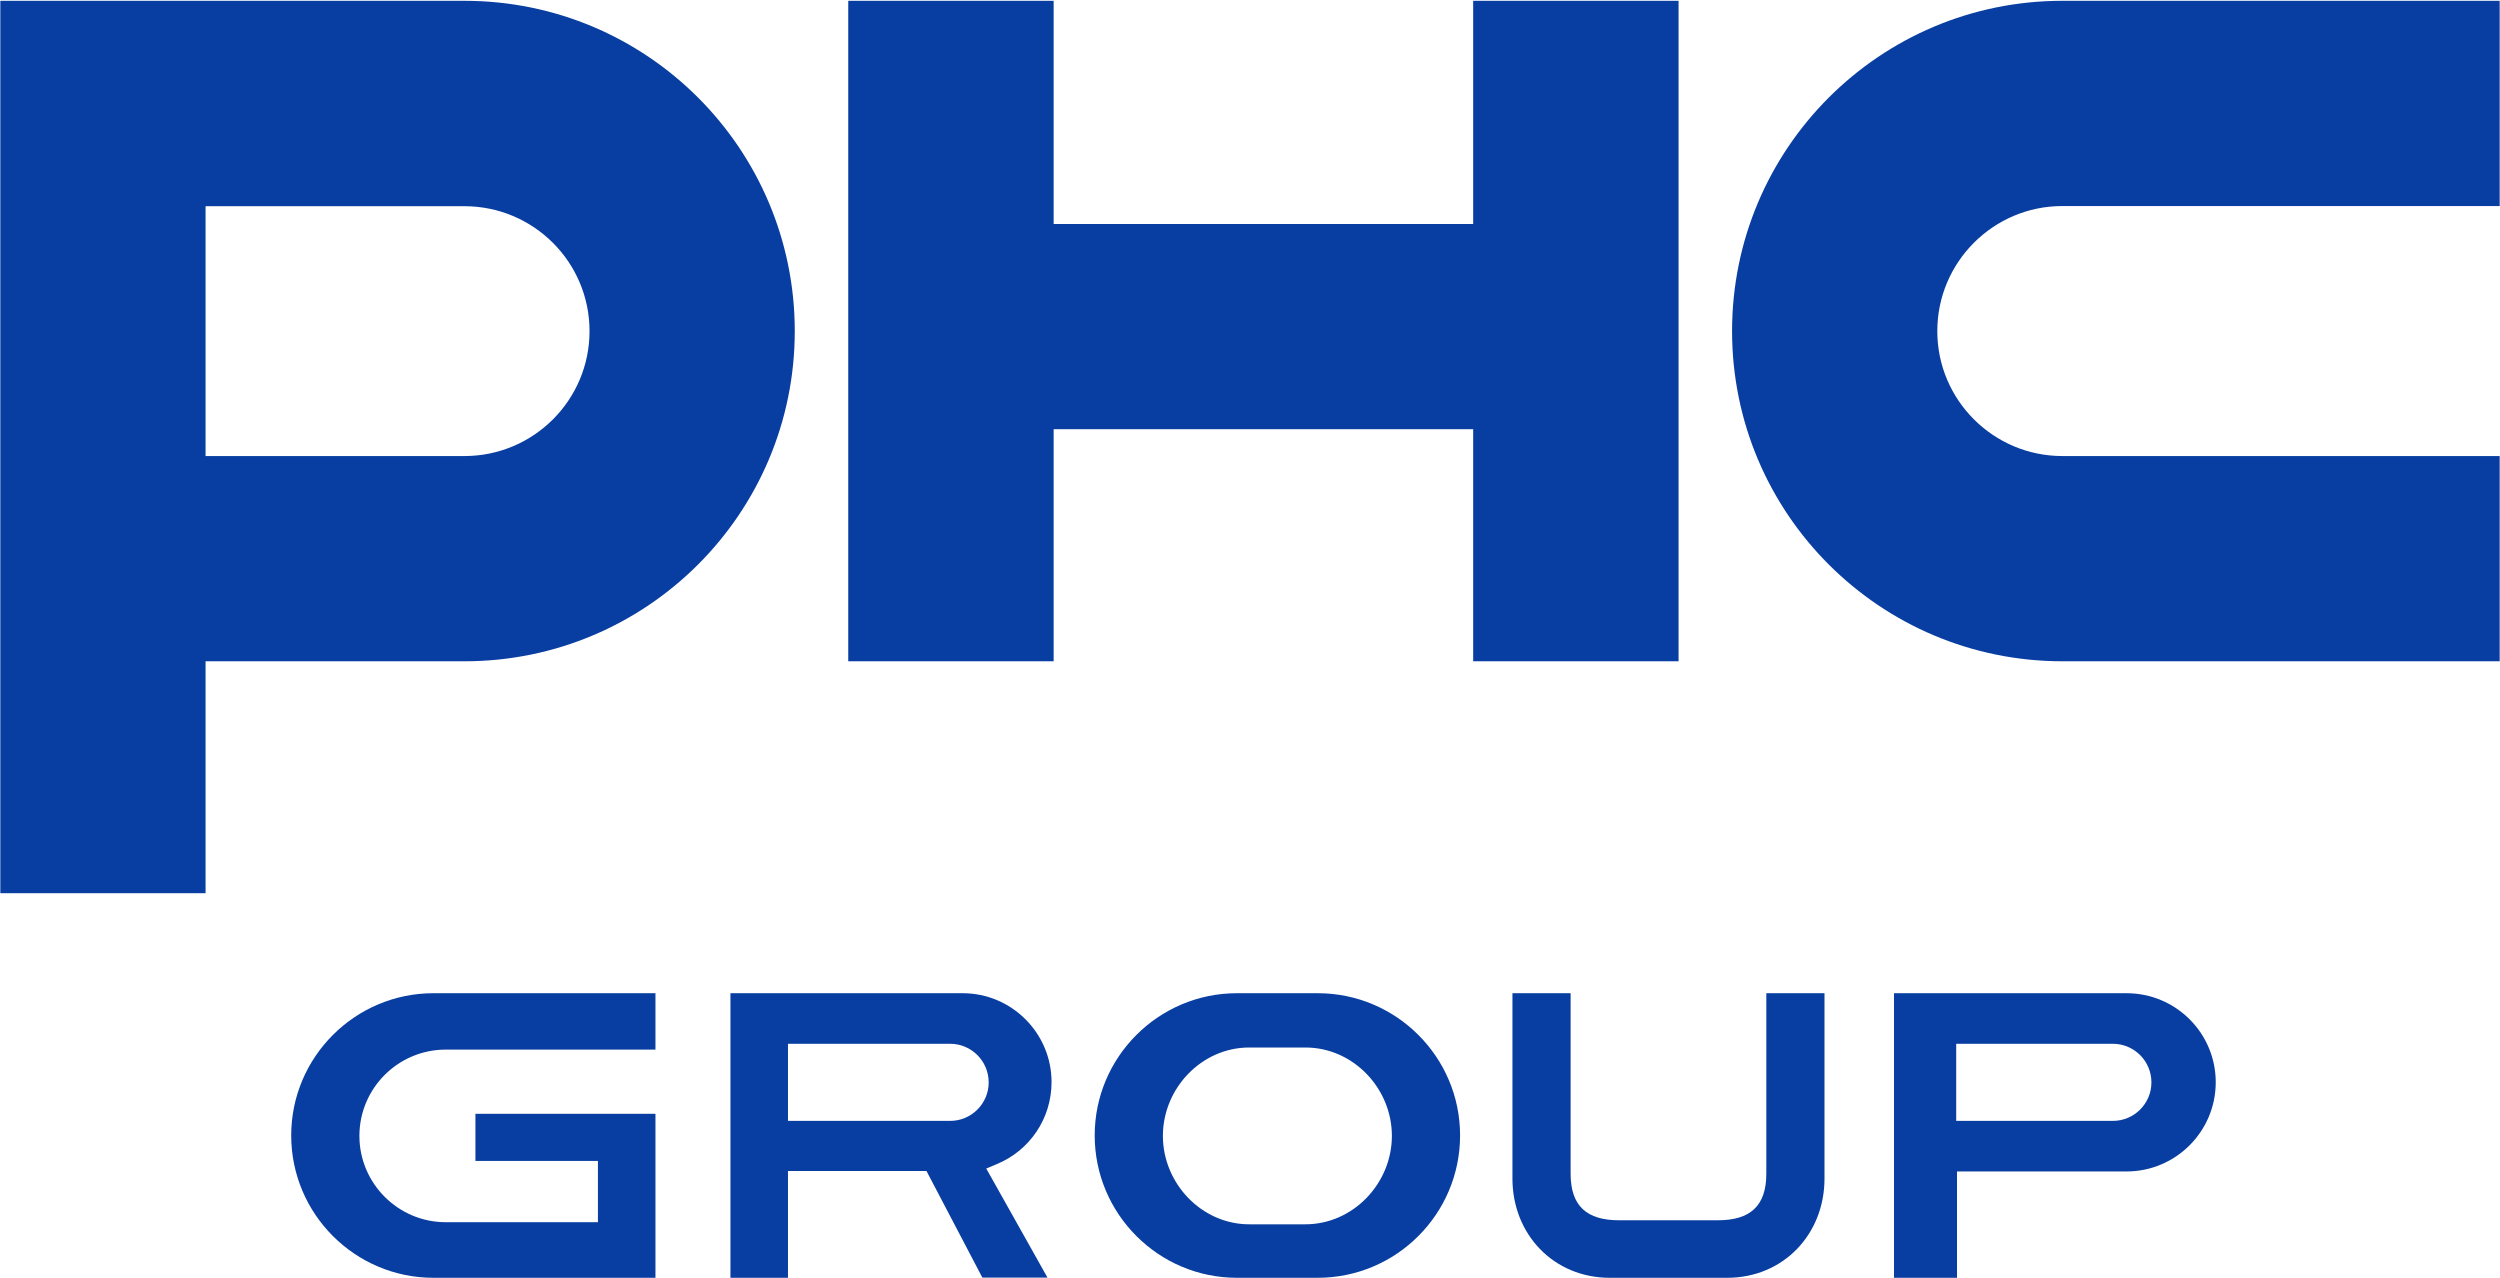 <svg version="1.2" xmlns="http://www.w3.org/2000/svg" viewBox="0 0 1547 791" width="1547" height="791"><defs><clipPath clipPathUnits="userSpaceOnUse" id="cp1"><path d="m-344-345h7221v10207h-7221z"/></clipPath></defs><style>.a{fill:#083ea1}</style><g clip-path="url(#cp1)"><path fill-rule="evenodd" class="a" d="m268.2 614.6h137.4v34.9h-129.8c-29.4 0-53.4 23.9-53.4 53.4 0 29.4 24 53.4 53.4 53.4h94.2v-37.9h-75.8v-29.2h111.4v101.5h-137.4c-48.5 0-88-39.5-88-88.1 0-48.5 39.5-88 88-88zm635.3 88c0 48.6-39.5 88.1-88.1 88.1h-50c-48.5 0-88-39.5-88-88.1 0-48.5 39.5-88 88-88h50c48.6 0 88.1 39.5 88.1 88zm-42.2 0.3c0-29.5-24-54.7-53.5-54.7h-34.8c-29.4 0-53.4 25.2-53.4 54.7 0 29.4 24 54.7 53.4 54.7h34.8c29.5 0 53.5-25.3 53.5-54.7z"/><path fill-rule="evenodd" class="a" d="m616.7 720.4l-6.4 2.7 37.9 67.5h-40.3l-34.6-66h-85.7v66.1h-35.6v-176.1h143.7c30.3 0 55 24.7 55 55 0 22.3-13.3 42.3-34 50.8zm-4.9-50.6c0-13.2-10.7-23.9-23.8-23.9h-100.4v47.7h100.4c13.1 0 23.8-10.7 23.8-23.8zm759.3-0.1c0 30.4-24.7 55.2-55.2 55.2h-104.9v65.8h-39v-176.1h143.9c30.5 0 55.2 24.7 55.2 55.1zm-39.8 0.1c0-13.2-10.7-23.9-23.8-23.9h-97v47.7h97c13.1 0 23.8-10.7 23.8-23.8zm-238.3-55.2h36v114.7c0 34.6-25.6 61.4-60.2 61.4h-72.7c-34.6 0-60.2-26.8-60.2-61.4v-114.7h36v111.7c0 20 10 28.8 30 28.8h61.1c20 0 30-8.8 30-28.8zm-54.3-614.1v408.7h-127.1v-143.6h-259.6v143.6h-127.1v-408.7h127.1v138.1h259.6v-138.1z"/><path fill-rule="evenodd" class="a" d="m491.8 204.9c0 112.8-91.5 204.3-204.4 204.3h-160.2v143.5h-127v-552.2h287.2c112.9 0 204.4 91.5 204.4 204.4zm-127 0c0-42.7-34.7-77.3-77.4-77.3h-160.2v154.6h160.2c42.7 0 77.4-34.6 77.4-77.3zm834 0c0 42.6 34.7 77.3 77.4 77.3h270.6v127h-270.6c-112.9 0-204.4-91.5-204.4-204.3 0-112.9 91.5-204.4 204.4-204.4h270.6v127h-270.6c-42.7 0-77.4 34.7-77.4 77.4z"/></g></svg>